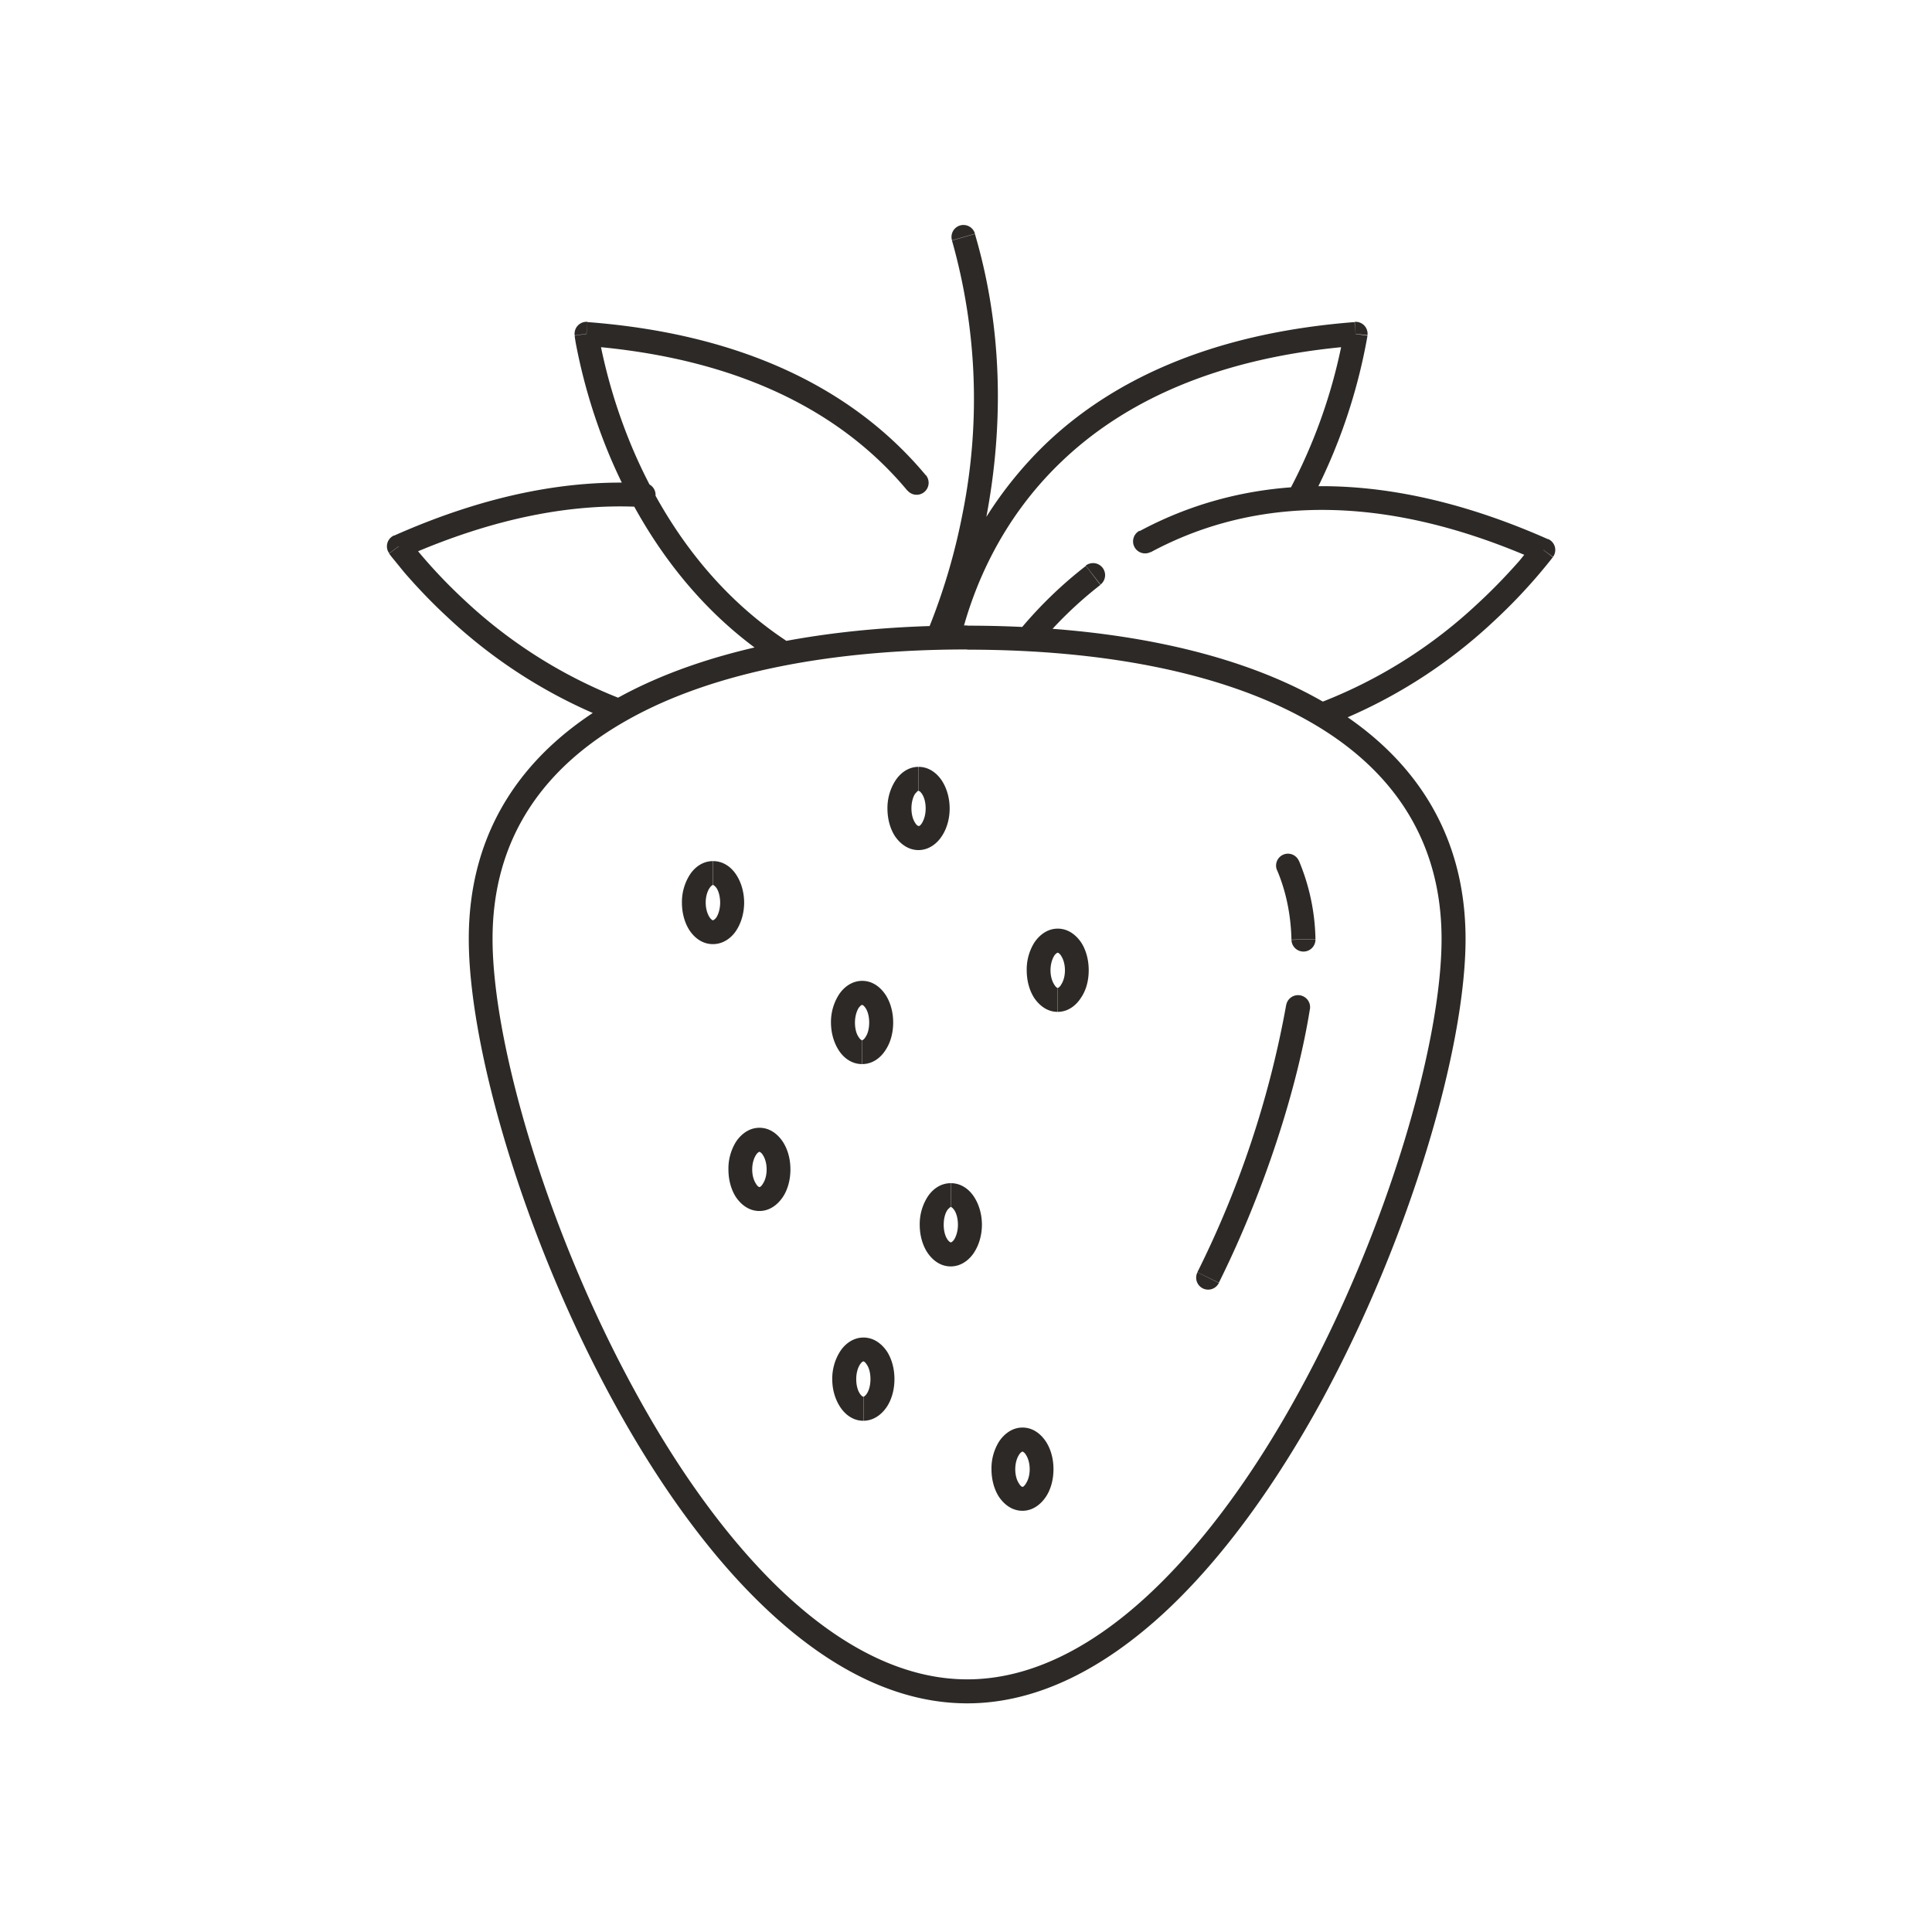 <svg fill="none" xmlns="http://www.w3.org/2000/svg" viewBox="0 0 91 91"><path d="M51.83 27.54a.56.56 0 1 0-.69-.9l.7.9Zm-3.79 2.11a.56.56 0 0 0 .87.72l-.87-.72Zm14.13 3.44a.56.56 0 0 0 .39 1.06l-.4-1.06Zm10.52-7.19.46.33a.56.56 0 0 0-.23-.84l-.23.51ZM53.67 25a.56.56 0 0 0 .53 1l-.53-1Zm7.06-1.9a.56.56 0 1 0 1 .53l-1-.54Zm3.12-7.38.56.07a.56.56 0 0 0-.6-.63l.04.56Zm-19.7 14.04a.56.56 0 1 0 1.1.28l-1.1-.28Zm-13.93-5.9a.56.56 0 1 0 .06-1.11l-.06 1.12Zm-11.44 1.87-.22-.51a.56.56 0 0 0-.23.84l.45-.33Zm10.03 8.2a.56.56 0 0 0 .4-1.04l-.4 1.05ZM42.74 23.1a.56.56 0 1 0 .87-.72l-.87.72Zm-15.12-7.38.05-.56a.56.56 0 0 0-.6.64l.55-.08Zm8.95 15.48a.56.56 0 1 0 .6-.94l-.6.94ZM45.92 11a.56.56 0 0 0-1.08.32l1.08-.31ZM43.7 29.69a.56.56 0 0 0 1.02.48l-1.02-.48Zm18 17.84a.56.56 0 1 0-1.12-.18l1.12.18Zm-5.3 12.4a.56.56 0 1 0 1.01.5l-1-.5Zm4.78-19.38a.56.56 0 0 0-1.03.44l1.03-.44Zm-.35 3.72a.56.56 0 1 0 1.13-.03l-1.13.03Zm-9.69-17.61a19.83 19.83 0 0 0-3.1 3l.87.72a18.7 18.7 0 0 1 2.92-2.83l-.69-.9Zm11.42 7.5a23.95 23.95 0 0 0 7.78-4.88 25.83 25.83 0 0 0 2.75-2.97l.04-.05.01-.01v-.01a74.8 74.8 0 0 0-.9-.66l-.02.01a6.47 6.47 0 0 1-.15.2l-.5.62c-.46.52-1.13 1.25-2 2.05a22.83 22.83 0 0 1-7.4 4.64l.39 1.06Zm10.36-8.76c-8.57-3.8-14.9-2.72-19.25-.38l.53.99c4.03-2.17 10-3.26 18.26.41l.46-1.02Zm-11.2-1.76a26.44 26.44 0 0 0 2.69-7.82v-.01l-.56-.08-.56-.07v.03a6.84 6.84 0 0 1-.1.56 25.32 25.32 0 0 1-2.46 6.85l1 .54Zm2.09-8.47c-6.98.54-11.59 2.88-14.6 5.78a18.39 18.39 0 0 0-5.05 8.82l1.09.28c.6-2.42 1.92-5.6 4.73-8.29 2.81-2.7 7.16-4.95 13.92-5.47l-.1-1.12Zm-33.53 7.59c-3.33-.18-7.22.47-11.72 2.47l.45 1.03c4.37-1.94 8.08-2.55 11.2-2.38l.07-1.12Zm-11.5 2.98-.45.33.01.02a4.6 4.6 0 0 0 .18.23l.53.65c.47.54 1.16 1.3 2.05 2.12a24.02 24.02 0 0 0 7.71 4.86l.4-1.05a22.9 22.9 0 0 1-7.34-4.64 24.65 24.65 0 0 1-2.62-2.84h-.01l-.46.32Zm24.83-3.35c-2.93-3.52-7.82-6.6-15.94-7.22l-.09 1.12c7.85.6 12.45 3.56 15.16 6.82l.87-.72Zm-15.99-6.66a56.37 56.37 0 0 0-.55.08v.03a7.3 7.3 0 0 0 .07.43 26.69 26.69 0 0 0 1.6 5.26c1.35 3.17 3.72 7.04 7.83 9.68l.6-.94c-3.84-2.49-6.1-6.13-7.39-9.18a25.57 25.57 0 0 1-1.6-5.4v-.03l-.56.07Zm17.22-4.4a27.42 27.42 0 0 1 .5 12.85 29.32 29.32 0 0 1-1.63 5.5v.01l.5.24.51.24v-.01l.02-.02.03-.09a13.5 13.5 0 0 0 .57-1.47c.35-1 .77-2.43 1.11-4.19.67-3.5.97-8.28-.53-13.37l-1.08.31ZM23.2 44.22c0-4.76 2.43-8.13 6.43-10.35 4.02-2.24 9.65-3.28 15.93-3.28v-1.13c-6.38 0-12.22 1.06-16.48 3.42-4.3 2.39-7 6.1-7 11.34h1.12ZM45.56 30.6c6.28 0 11.9 1.04 15.93 3.28 4 2.21 6.41 5.6 6.41 10.35h1.13c0-5.24-2.7-8.96-7-11.34-4.26-2.36-10.1-3.42-16.47-3.42v1.13ZM67.9 44.22c0 4.88-2.52 13.64-6.64 21.2-2.05 3.78-4.49 7.21-7.17 9.7-2.68 2.49-5.57 3.98-8.53 3.98v1.13c3.35 0 6.5-1.7 9.3-4.29 2.8-2.6 5.3-6.14 7.4-9.98 4.16-7.66 6.77-16.61 6.77-21.74H67.9ZM45.56 79.1c-2.97 0-5.86-1.5-8.54-3.98-2.68-2.49-5.12-5.92-7.17-9.7-4.12-7.56-6.65-16.33-6.65-21.2h-1.12c0 5.13 2.6 14.08 6.78 21.74 2.09 3.84 4.6 7.39 7.4 9.98 2.8 2.6 5.94 4.29 9.3 4.29V79.1Zm-4.9-12.18c.51 0 .89-.32 1.12-.67.23-.36.35-.81.35-1.3H41c0 .3-.07.54-.17.69a.45.45 0 0 1-.12.13l-.04.02v1.13Zm1.47-1.96c0-.48-.12-.94-.35-1.3-.23-.34-.6-.66-1.11-.66v1.12l.04.02c.03.02.07.06.12.14.1.14.17.38.17.68h1.13ZM40.67 63c-.5 0-.89.32-1.11.67a2.4 2.4 0 0 0-.36 1.29h1.13c0-.3.08-.54.17-.68.05-.08.1-.12.12-.14l.05-.02V63Zm-1.47 1.96c0 .48.13.93.36 1.29.22.35.6.67 1.1.67v-1.13l-.04-.02a.45.45 0 0 1-.12-.13c-.1-.15-.17-.39-.17-.68H39.2Zm4.06-24.92c.5 0 .89-.32 1.11-.67.23-.35.36-.81.36-1.29H43.6c0 .3-.08.53-.17.68a.45.45 0 0 1-.12.14l-.05.01v1.13Zm1.47-1.96c0-.48-.13-.94-.36-1.3-.22-.34-.6-.66-1.1-.66v1.13l.04.02c.03.01.07.06.12.13.1.15.17.39.17.68h1.13Zm-1.47-1.96c-.5 0-.88.32-1.1.67a2.4 2.4 0 0 0-.36 1.3h1.13c0-.3.07-.54.17-.7l.12-.13.04-.01v-1.13Zm-1.46 1.96c0 .48.12.94.35 1.3.23.34.61.66 1.11.66V38.9l-.04-.01a.45.45 0 0 1-.12-.14c-.1-.15-.17-.39-.17-.68H41.8Zm2.98 21.57c.5 0 .89-.32 1.11-.67.23-.36.36-.82.36-1.3h-1.13c0 .3-.08.54-.17.69a.45.45 0 0 1-.12.13l-.05.02v1.13Zm1.47-1.96c0-.48-.13-.94-.36-1.3-.22-.35-.6-.66-1.1-.66v1.12l.04.02c.03.02.07.06.12.13.1.15.17.4.17.69h1.13Zm-1.47-1.96c-.5 0-.88.31-1.1.66a2.4 2.4 0 0 0-.36 1.3h1.13c0-.3.07-.54.17-.69.05-.07.1-.1.12-.13l.04-.02v-1.12Zm-1.46 1.96c0 .47.12.93.35 1.29.23.35.6.67 1.11.67v-1.13l-.04-.02a.45.45 0 0 1-.12-.13c-.1-.15-.17-.39-.17-.68h-1.13Zm4.84 13.47c.5 0 .88-.32 1.11-.67.23-.35.35-.81.35-1.29H48.5c0 .3-.08.53-.18.68a.45.45 0 0 1-.12.14l-.04.02v1.12Zm1.46-1.96c0-.48-.12-.93-.35-1.29-.23-.35-.6-.67-1.11-.67v1.13l.04.02c.03.02.08.06.12.13.1.15.18.39.18.68h1.12Zm-1.46-1.96c-.5 0-.88.32-1.11.67a2.4 2.4 0 0 0-.35 1.3h1.12c0-.3.08-.54.18-.69.04-.07.09-.11.12-.13l.04-.02v-1.13ZM46.7 69.2c0 .48.12.94.35 1.3.23.34.6.66 1.11.66v-1.13l-.04-.01a.45.45 0 0 1-.12-.14c-.1-.14-.18-.38-.18-.68H46.7Zm3.12-21.54c.5 0 .88-.32 1.1-.67.24-.35.36-.81.36-1.29h-1.12c0 .3-.08.53-.18.68a.45.45 0 0 1-.12.14l-.04.01v1.13Zm1.46-1.96c0-.48-.12-.94-.35-1.3-.23-.34-.6-.66-1.11-.66v1.13l.04.02c.03.02.08.06.12.13.1.15.18.39.18.68h1.12Zm-1.46-1.96c-.5 0-.88.32-1.11.67a2.4 2.4 0 0 0-.35 1.3h1.12c0-.3.08-.54.18-.7.04-.06.09-.1.12-.12l.04-.02v-1.13Zm-1.46 1.96c0 .48.12.94.35 1.3.23.34.6.66 1.1.66v-1.13l-.03-.01a.45.45 0 0 1-.12-.14c-.1-.15-.18-.39-.18-.68h-1.12ZM35.77 57.04c.5 0 .88-.32 1.11-.67.23-.35.35-.81.35-1.29h-1.12c0 .3-.08.53-.18.68a.45.45 0 0 1-.12.14c-.03.02-.04.01-.04.01v1.13Zm1.46-1.96c0-.48-.12-.93-.35-1.29-.23-.35-.6-.67-1.11-.67v1.13l.04.02c.03.02.08.06.12.13.1.15.18.39.18.68h1.12Zm-1.46-1.96c-.5 0-.88.32-1.11.67a2.4 2.4 0 0 0-.35 1.3h1.12c0-.3.08-.54.18-.69.04-.07.09-.11.12-.13l.04-.02v-1.13Zm-1.46 1.96c0 .48.12.94.35 1.3.23.34.6.66 1.11.66v-1.13l-.04-.01a.45.45 0 0 1-.12-.14c-.1-.15-.18-.38-.18-.68h-1.12Zm6.3-4.96c.5 0 .88-.31 1.1-.66.24-.36.36-.82.36-1.3h-1.13c0 .3-.07.54-.17.68a.45.45 0 0 1-.12.14l-.04.02v1.12Zm1.46-1.96c0-.47-.12-.93-.35-1.29-.23-.35-.6-.67-1.11-.67v1.13l.04.02c.03.02.07.06.12.13.1.15.17.39.17.68h1.13Zm-1.46-1.96c-.5 0-.89.32-1.11.67a2.4 2.4 0 0 0-.36 1.3h1.13c0-.3.08-.54.17-.69.05-.07.1-.11.12-.13l.05-.02V46.2Zm-1.47 1.96c0 .48.13.94.36 1.3.22.35.6.66 1.1.66V49l-.04-.02a.45.45 0 0 1-.12-.14c-.1-.14-.17-.38-.17-.68h-1.13Zm-5.56-3.69c.5 0 .89-.31 1.11-.66.23-.36.36-.82.36-1.3h-1.13c0 .3-.08.54-.17.69a.45.45 0 0 1-.13.13l-.04.02v1.12Zm1.47-1.95c0-.48-.13-.94-.36-1.3-.22-.35-.6-.66-1.1-.66v1.12l.03.02c.03.02.08.06.13.13.1.15.17.4.17.69h1.13Zm-1.47-1.96c-.5 0-.88.31-1.1.66a2.4 2.4 0 0 0-.36 1.3h1.12c0-.3.08-.54.18-.69.05-.07.09-.11.12-.13l.04-.02v-1.12Zm-1.46 1.96c0 .47.12.93.35 1.29.23.35.6.66 1.11.66v-1.12l-.04-.02a.45.45 0 0 1-.12-.13c-.1-.15-.18-.4-.18-.68h-1.12Zm28.46 4.82a46.65 46.65 0 0 1-4.18 12.58l1.01.5c2.17-4.37 3.7-9.2 4.29-12.9l-1.12-.18Zm-.43-6.36c.41.97.65 2.06.68 3.28l1.13-.03a9.98 9.98 0 0 0-.78-3.69l-1.03.44Z" fill="#2D2926"/></svg>